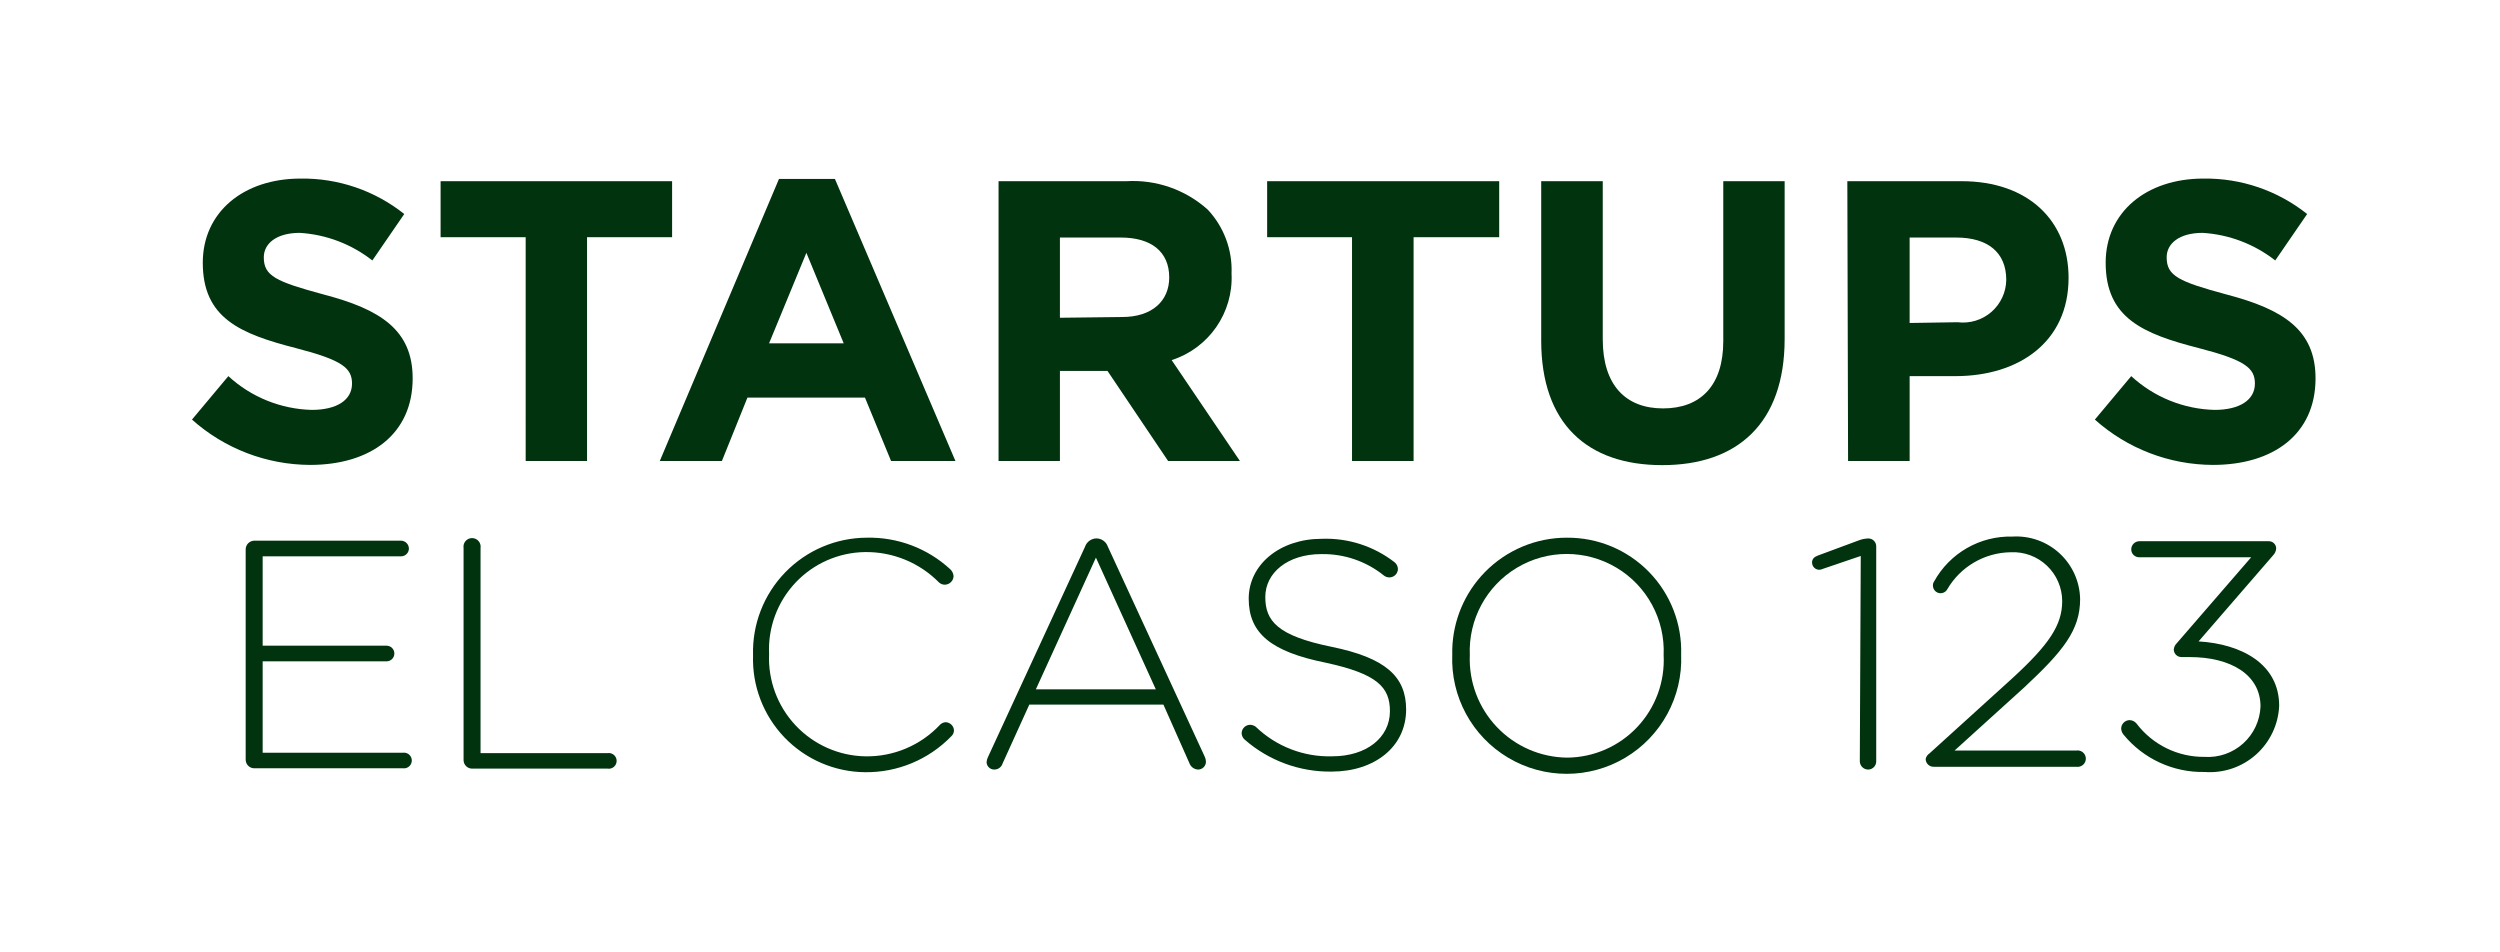 <svg viewBox="0 0 168 64" width="168" height="64" fill="none" xmlns="http://www.w3.org/2000/svg"><path d="m12.9 28.197 2.445-2.921c1.532 1.41 3.523 2.216 5.603 2.269 1.692 0 2.708-.664 2.708-1.768 0-1.04-.652-1.579-3.761-2.382-3.761-.965-6.268-2.018-6.268-5.741 0-3.397 2.733-5.654 6.569-5.654 2.529-.036 4.992.805 6.97 2.382l-2.144 3.121c-1.4-1.099-3.1-1.746-4.876-1.855-1.579 0-2.419.727-2.419 1.642 0 1.254.802 1.63 4.049 2.507 3.761.99 5.955 2.357 5.955 5.629 0 3.761-2.846 5.816-6.895 5.816-2.928-.012-5.751-1.095-7.935-3.046ZM35.324 15.938H29.608v-3.761h15.557v3.761h-5.716v15.043h-4.124V15.938Z" fill="#00330E"/><path fill-rule="evenodd" clip-rule="evenodd" d="M56.108 12.026H52.347l-8.01 18.954h4.174l1.717-4.262h7.897l1.755 4.262h4.325l-8.098-18.954Zm-1.919 4.964 2.507 6.08h-5.014l2.507-6.08ZM75.677 12.177h-8.574v18.804h4.124v-6.055h3.197l4.074 6.055h4.826l-4.588-6.782c2.504-.803 4.155-3.19 4.024-5.817.064-1.591-.514-3.14-1.605-4.3-1.498-1.342-3.471-2.028-5.478-1.905Zm2.895 6.468c0 1.579-1.153 2.658-3.159 2.658l-4.187.05V15.963h4.099c1.993 0 3.247.915 3.247 2.683Z" fill="#00330E"/><path d="M90.856 15.938H85.152v-3.761h15.594v3.761h-5.753v15.043h-4.137V15.938ZM103.569 22.882V12.177h4.136V22.807c0 3.059 1.53 4.638 4.049 4.638 2.52 0 4.05-1.529 4.05-4.513V12.177h4.124v10.593c0 5.691-3.184 8.487-8.224 8.487-5.039 0-8.135-2.783-8.135-8.374Z" fill="#00330E"/><path fill-rule="evenodd" clip-rule="evenodd" d="M131.813 12.177h-7.672l.05 18.803h4.137v-5.704h3.083c4.212 0 7.597-2.256 7.597-6.606 0-3.836-2.708-6.494-7.195-6.494Zm2.009 8.786c-.625.543-1.452.794-2.273.691l-3.222.05v-5.741h3.134c2.106 0 3.36.99 3.36 2.846-.011.828-.375 1.611-.999 2.155Z" fill="#00330E"/><path d="m140.774 28.197 2.445-2.921c1.53 1.412 3.522 2.218 5.603 2.269 1.68 0 2.708-.664 2.708-1.768 0-1.04-.652-1.579-3.761-2.382-3.761-.965-6.268-2.018-6.268-5.741 0-3.397 2.733-5.654 6.569-5.654 2.529-.036 4.992.805 6.97 2.382l-2.144 3.121c-1.4-1.099-3.1-1.746-4.876-1.855-1.592 0-2.42.727-2.42 1.642 0 1.254.803 1.63 4.05 2.507 3.76.99 5.954 2.357 5.954 5.629 0 3.761-2.846 5.816-6.895 5.816-2.928-.009-5.752-1.093-7.935-3.046ZM16.509 51.038V36.91c.007-.316.261-.57.577-.577h9.866c.288.007.52.238.526.526 0 .291-.236.526-.526.526h-9.301v6.005h8.324c.291 0 .526.236.526.526 0 .291-.236.526-.526.526h-8.324v6.143h9.414c.205-.032.41.06.523.234.113.174.113.399 0 .573-.113.174-.318.266-.523.234H17.036c-.304-.026-.534-.285-.526-.589ZM31.152 36.822c-.033-.224.068-.447.258-.569.19-.123.435-.123.625 0 .19.123.291.345.258.569v13.789h8.537c.205-.032.41.06.523.234.113.174.113.399 0 .573-.113.174-.318.266-.523.234H31.716c-.309-.007-.557-.255-.564-.564V36.822ZM50.605 44.03c-.061-2.069.717-4.075 2.157-5.562 1.44-1.487 3.42-2.329 5.49-2.335 2.078-.045 4.091.719 5.616 2.131.127.122.203.288.213.464-.019.313-.276.558-.589.564-.144 0-.282-.054-.389-.15-1.311-1.331-3.109-2.069-4.977-2.043-1.772.025-3.457.768-4.671 2.058-1.214 1.29-1.854 3.017-1.772 4.787-.078 1.777.565 3.509 1.783 4.805 1.218 1.296 2.908 2.045 4.686 2.077 1.895.033 3.717-.737 5.014-2.119.102-.107.241-.17.389-.175.299.013.539.252.552.552-.003.148-.066.289-.175.389-1.519 1.571-3.619 2.447-5.804 2.419-2.048-.019-4.002-.864-5.418-2.344-1.416-1.48-2.175-3.469-2.104-5.516Z" fill="#00330E"/><path fill-rule="evenodd" clip-rule="evenodd" d="M72.918 36.734 66.386 50.887c-.054.109-.084.229-.088.351.02.274.252.484.526.476.255-.001.479-.169.552-.414l1.793-3.949h9.013l1.742 3.924c.086.249.313.423.577.439.142.003.279-.051.38-.15.102-.099.159-.235.159-.377-.003-.122-.033-.242-.088-.351l-6.506-14.103c-.112-.328-.418-.549-.765-.552-.345.006-.65.226-.765.552Zm.728.739 4.024 8.85h-8.06l4.036-8.85Z" fill="#00330E"/><path d="M83.651 49.709c-.131-.109-.209-.269-.213-.439.007-.309.255-.557.564-.564.135.003.266.047.376.125 1.378 1.332 3.236 2.051 5.152 1.993 2.294 0 3.873-1.254 3.873-3.034 0-1.617-.852-2.507-4.325-3.259-3.673-.74-5.165-1.981-5.165-4.3 0-2.281 2.081-4.024 4.914-4.024 1.759-.064 3.484.49 4.876 1.567.146.11.233.281.238.464-.007.309-.255.557-.564.564-.136.003-.269-.041-.376-.125-1.191-.961-2.682-1.471-4.212-1.442-2.256 0-3.761 1.254-3.761 2.883 0 1.617.827 2.607 4.45 3.347 3.623.74 5.014 1.993 5.014 4.212 0 2.507-2.119 4.174-5.014 4.174-2.141.028-4.217-.735-5.829-2.144Z" fill="#00330E"/><path fill-rule="evenodd" clip-rule="evenodd" d="M105.301 36.133c2.072-.015 4.061.815 5.508 2.298 1.448 1.483 2.228 3.491 2.164 5.562.113 2.822-1.327 5.479-3.753 6.924-2.427 1.445-5.449 1.445-7.875 0-2.427-1.445-3.867-4.102-3.753-6.924v-.352c.047-1.939.825-3.794 2.187-5.189 1.452-1.487 3.444-2.324 5.523-2.32Zm3.325 2.015c-2.058-1.229-4.626-1.229-6.684 0-2.058 1.229-3.276 3.488-3.171 5.883-.071 1.785.583 3.524 1.813 4.82 1.23 1.296 2.932 2.04 4.719 2.062 1.786-.011 3.491-.753 4.717-2.053 1.227-1.3 1.868-3.046 1.776-4.83.105-2.395-1.112-4.654-3.17-5.883Z" fill="#00330E"/><path d="m125.042 37.361-2.507.853c-.09.045-.188.071-.289.075-.265-.007-.476-.224-.476-.489 0-.263.175-.389.414-.476l2.67-.99c.218-.091.452-.142.689-.15.146-.004.288.054.39.158.102.105.156.247.149.393v14.416c.004.146-.051.288-.152.394-.102.106-.241.167-.387.17-.149 0-.293-.059-.399-.165-.106-.106-.165-.249-.165-.399l.063-13.789ZM129.667 50.624l5.528-5.014c2.508-2.294 3.385-3.61 3.385-5.215-.002-.899-.372-1.758-1.023-2.378-.65-.62-1.526-.948-2.424-.906-1.772.02-3.402.973-4.287 2.507-.12.196-.355.289-.576.228-.221-.061-.375-.262-.377-.491-.007-.098.02-.195.075-.276 1.053-1.911 3.084-3.077 5.265-3.021 1.167-.072 2.313.336 3.172 1.128.859.793 1.357 1.902 1.379 3.071 0 2.094-1.141 3.498-3.761 5.942l-4.676 4.237h8.186c.214-.033.428.064.546.246.118.182.118.417 0 .599-.118.182-.332.278-.546.246h-9.577c-.144.007-.285-.046-.389-.145-.104-.1-.163-.237-.163-.382.035-.155.129-.29.263-.376ZM142.692 49.358c-.087-.112-.139-.247-.15-.389 0-.314.251-.57.564-.577.18.004.35.086.464.226 1.084 1.43 2.781 2.263 4.575 2.244.951.062 1.886-.263 2.594-.9.708-.637 1.129-1.533 1.167-2.485 0-2.144-2.006-3.322-4.763-3.322h-.552c-.279 0-.507-.222-.514-.501.011-.156.078-.303.188-.414l5.014-5.792h-7.521c-.142.003-.279-.051-.38-.15-.102-.099-.159-.235-.159-.377 0-.3.239-.545.539-.551h8.7c.132-.003.259.047.354.139.094.092.147.218.147.35-.013.169-.084.328-.2.451l-5.015 5.792c2.909.175 5.416 1.529 5.416 4.325-.054 1.263-.619 2.449-1.564 3.288-.945.839-2.19 1.258-3.451 1.162-2.108.042-4.118-.887-5.453-2.52Z" fill="#00330E"/></svg>